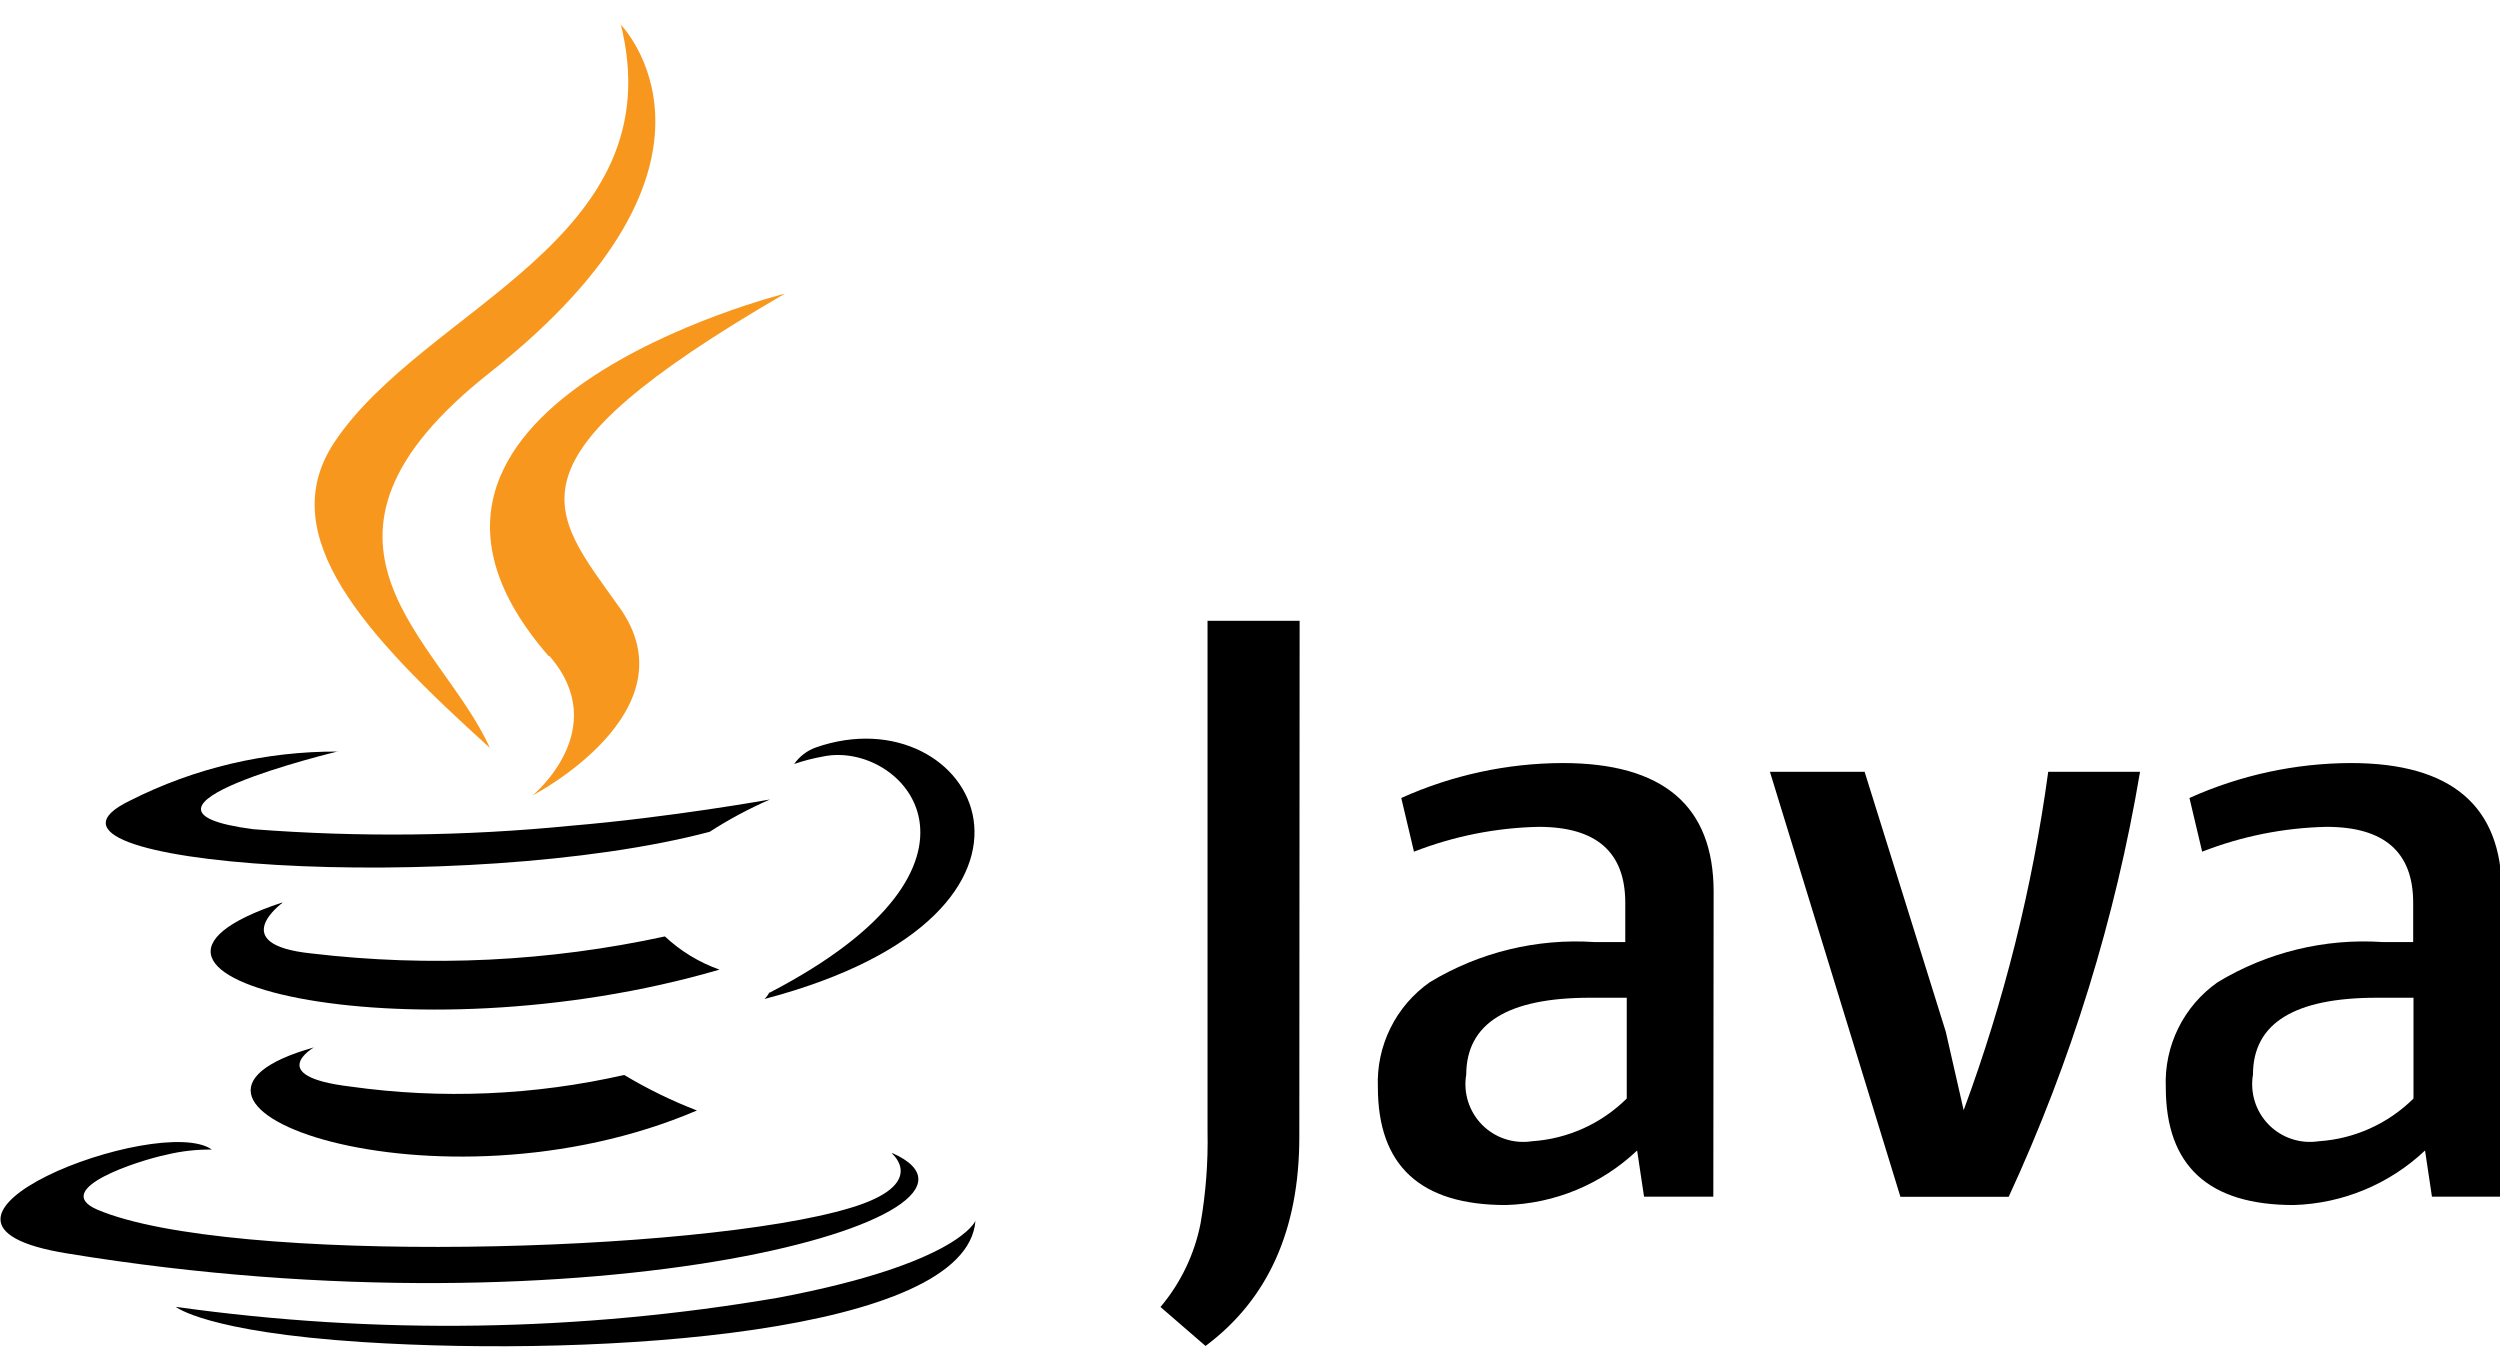 <svg width="73" height="40" viewBox="0 0 73 40" fill="none" xmlns="http://www.w3.org/2000/svg">
<g clip-path="url(#clip0_16353_5072)">
<path d="M16.042 19.153C17.905 21.294 15.553 23.225 15.553 23.225C15.553 23.225 20.282 20.78 18.082 17.729C16.058 14.88 14.499 13.463 22.92 8.574C22.92 8.574 9.703 11.879 16.016 19.153" fill="#F8971D"/>
<path d="M18.106 0.696C18.106 0.696 22.118 4.709 14.304 10.879C8.032 15.828 12.871 18.651 14.304 21.838C10.646 18.534 7.965 15.634 9.76 12.919C12.407 8.949 19.733 7.019 18.114 0.654" fill="#F8971D"/>
<path d="M37.94 33.199C37.94 35.908 37.027 37.942 35.201 39.302L33.886 38.164C34.478 37.462 34.881 36.621 35.057 35.72C35.211 34.832 35.279 33.931 35.26 33.031V18.127H37.949L37.94 33.199Z" fill="black"/>
<path d="M50.029 34.943H48.006L47.804 33.594C46.766 34.579 45.4 35.147 43.969 35.187C41.479 35.187 40.234 34.041 40.234 31.748C40.209 31.15 40.336 30.556 40.601 30.02C40.866 29.483 41.262 29.023 41.752 28.679C43.195 27.806 44.873 27.397 46.556 27.508H47.458V26.361C47.458 24.883 46.615 24.144 44.93 24.144C43.682 24.17 42.45 24.416 41.288 24.869L40.917 23.301C42.399 22.634 44.004 22.286 45.629 22.281C48.568 22.281 50.038 23.534 50.038 26.041L50.029 34.943ZM47.501 32.077V29.134H46.43C44.025 29.134 42.819 29.882 42.814 31.377C42.769 31.64 42.788 31.911 42.868 32.165C42.949 32.42 43.088 32.652 43.276 32.843C43.464 33.033 43.694 33.176 43.948 33.259C44.202 33.343 44.472 33.365 44.736 33.324C45.778 33.255 46.759 32.812 47.501 32.077Z" fill="black"/>
<path d="M62.489 22.537C61.768 26.825 60.478 30.998 58.654 34.946H55.492L51.682 22.537H54.447L56.816 30.124L57.339 32.417C58.521 29.224 59.349 25.911 59.808 22.537H62.489Z" fill="black"/>
<path d="M73.002 34.943H71.013L70.811 33.594C69.771 34.578 68.406 35.145 66.975 35.187C64.486 35.187 63.241 34.041 63.241 31.748C63.216 31.15 63.342 30.556 63.607 30.02C63.872 29.483 64.268 29.023 64.758 28.679C66.204 27.805 67.885 27.395 69.572 27.508H70.465V26.361C70.465 24.883 69.622 24.144 67.936 24.144C66.692 24.171 65.462 24.416 64.303 24.869L63.932 23.301C65.414 22.634 67.019 22.286 68.644 22.281C71.583 22.281 73.053 23.534 73.053 26.041L73.002 34.943ZM70.474 32.077V29.134H69.403C66.992 29.134 65.787 29.882 65.787 31.377C65.742 31.64 65.761 31.911 65.841 32.165C65.921 32.42 66.061 32.652 66.249 32.843C66.437 33.033 66.667 33.176 66.921 33.259C67.174 33.343 67.445 33.365 67.709 33.324C68.751 33.256 69.733 32.812 70.474 32.077Z" fill="black"/>
<path d="M9.173 30.58C9.173 30.58 7.698 31.423 10.226 31.727C12.891 32.102 15.602 31.987 18.226 31.389C18.903 31.795 19.614 32.142 20.35 32.426C12.764 35.672 3.238 32.241 9.181 30.58" fill="black"/>
<path d="M8.254 26.357C8.254 26.357 6.568 27.58 9.097 27.841C12.54 28.248 16.027 28.08 19.415 27.344C19.874 27.773 20.416 28.103 21.008 28.313C11.871 30.985 1.688 28.524 8.229 26.357" fill="black"/>
<path d="M26.039 33.677C26.039 33.677 27.135 34.579 24.833 35.27C20.467 36.593 6.676 36.956 2.84 35.321C1.458 34.722 4.046 33.887 4.855 33.719C5.291 33.613 5.738 33.562 6.187 33.567C4.653 32.488 -3.718 35.691 1.972 36.602C17.381 39.131 30.068 35.481 26.072 33.677" fill="black"/>
<path d="M9.88 21.938C9.88 21.938 2.859 23.623 7.394 24.213C10.482 24.451 13.584 24.417 16.666 24.112C19.575 23.868 22.483 23.345 22.483 23.345C21.871 23.612 21.282 23.927 20.721 24.289C13.598 26.169 -0.176 25.293 3.794 23.379C5.677 22.425 7.761 21.934 9.872 21.946" fill="black"/>
<path d="M22.473 28.986C29.714 25.226 26.367 21.601 24.032 22.09C23.746 22.141 23.464 22.214 23.189 22.309C23.344 22.09 23.561 21.922 23.813 21.829C28.441 20.202 31.99 26.625 22.321 29.171C22.381 29.116 22.429 29.05 22.465 28.977" fill="black"/>
<path d="M10.596 39.189C17.55 39.636 28.231 38.944 28.483 35.648C28.483 35.648 27.994 36.896 22.735 37.891C16.917 38.889 10.979 38.98 5.133 38.16C5.133 38.16 6.019 38.894 10.596 39.189Z" fill="black"/>
</g>
<defs>
<clipPath id="clip0_16353_5072">
<rect width="73.001" height="38.616" fill="white" transform="translate(-0 0.691)"/>
</clipPath>
</defs>
</svg>
